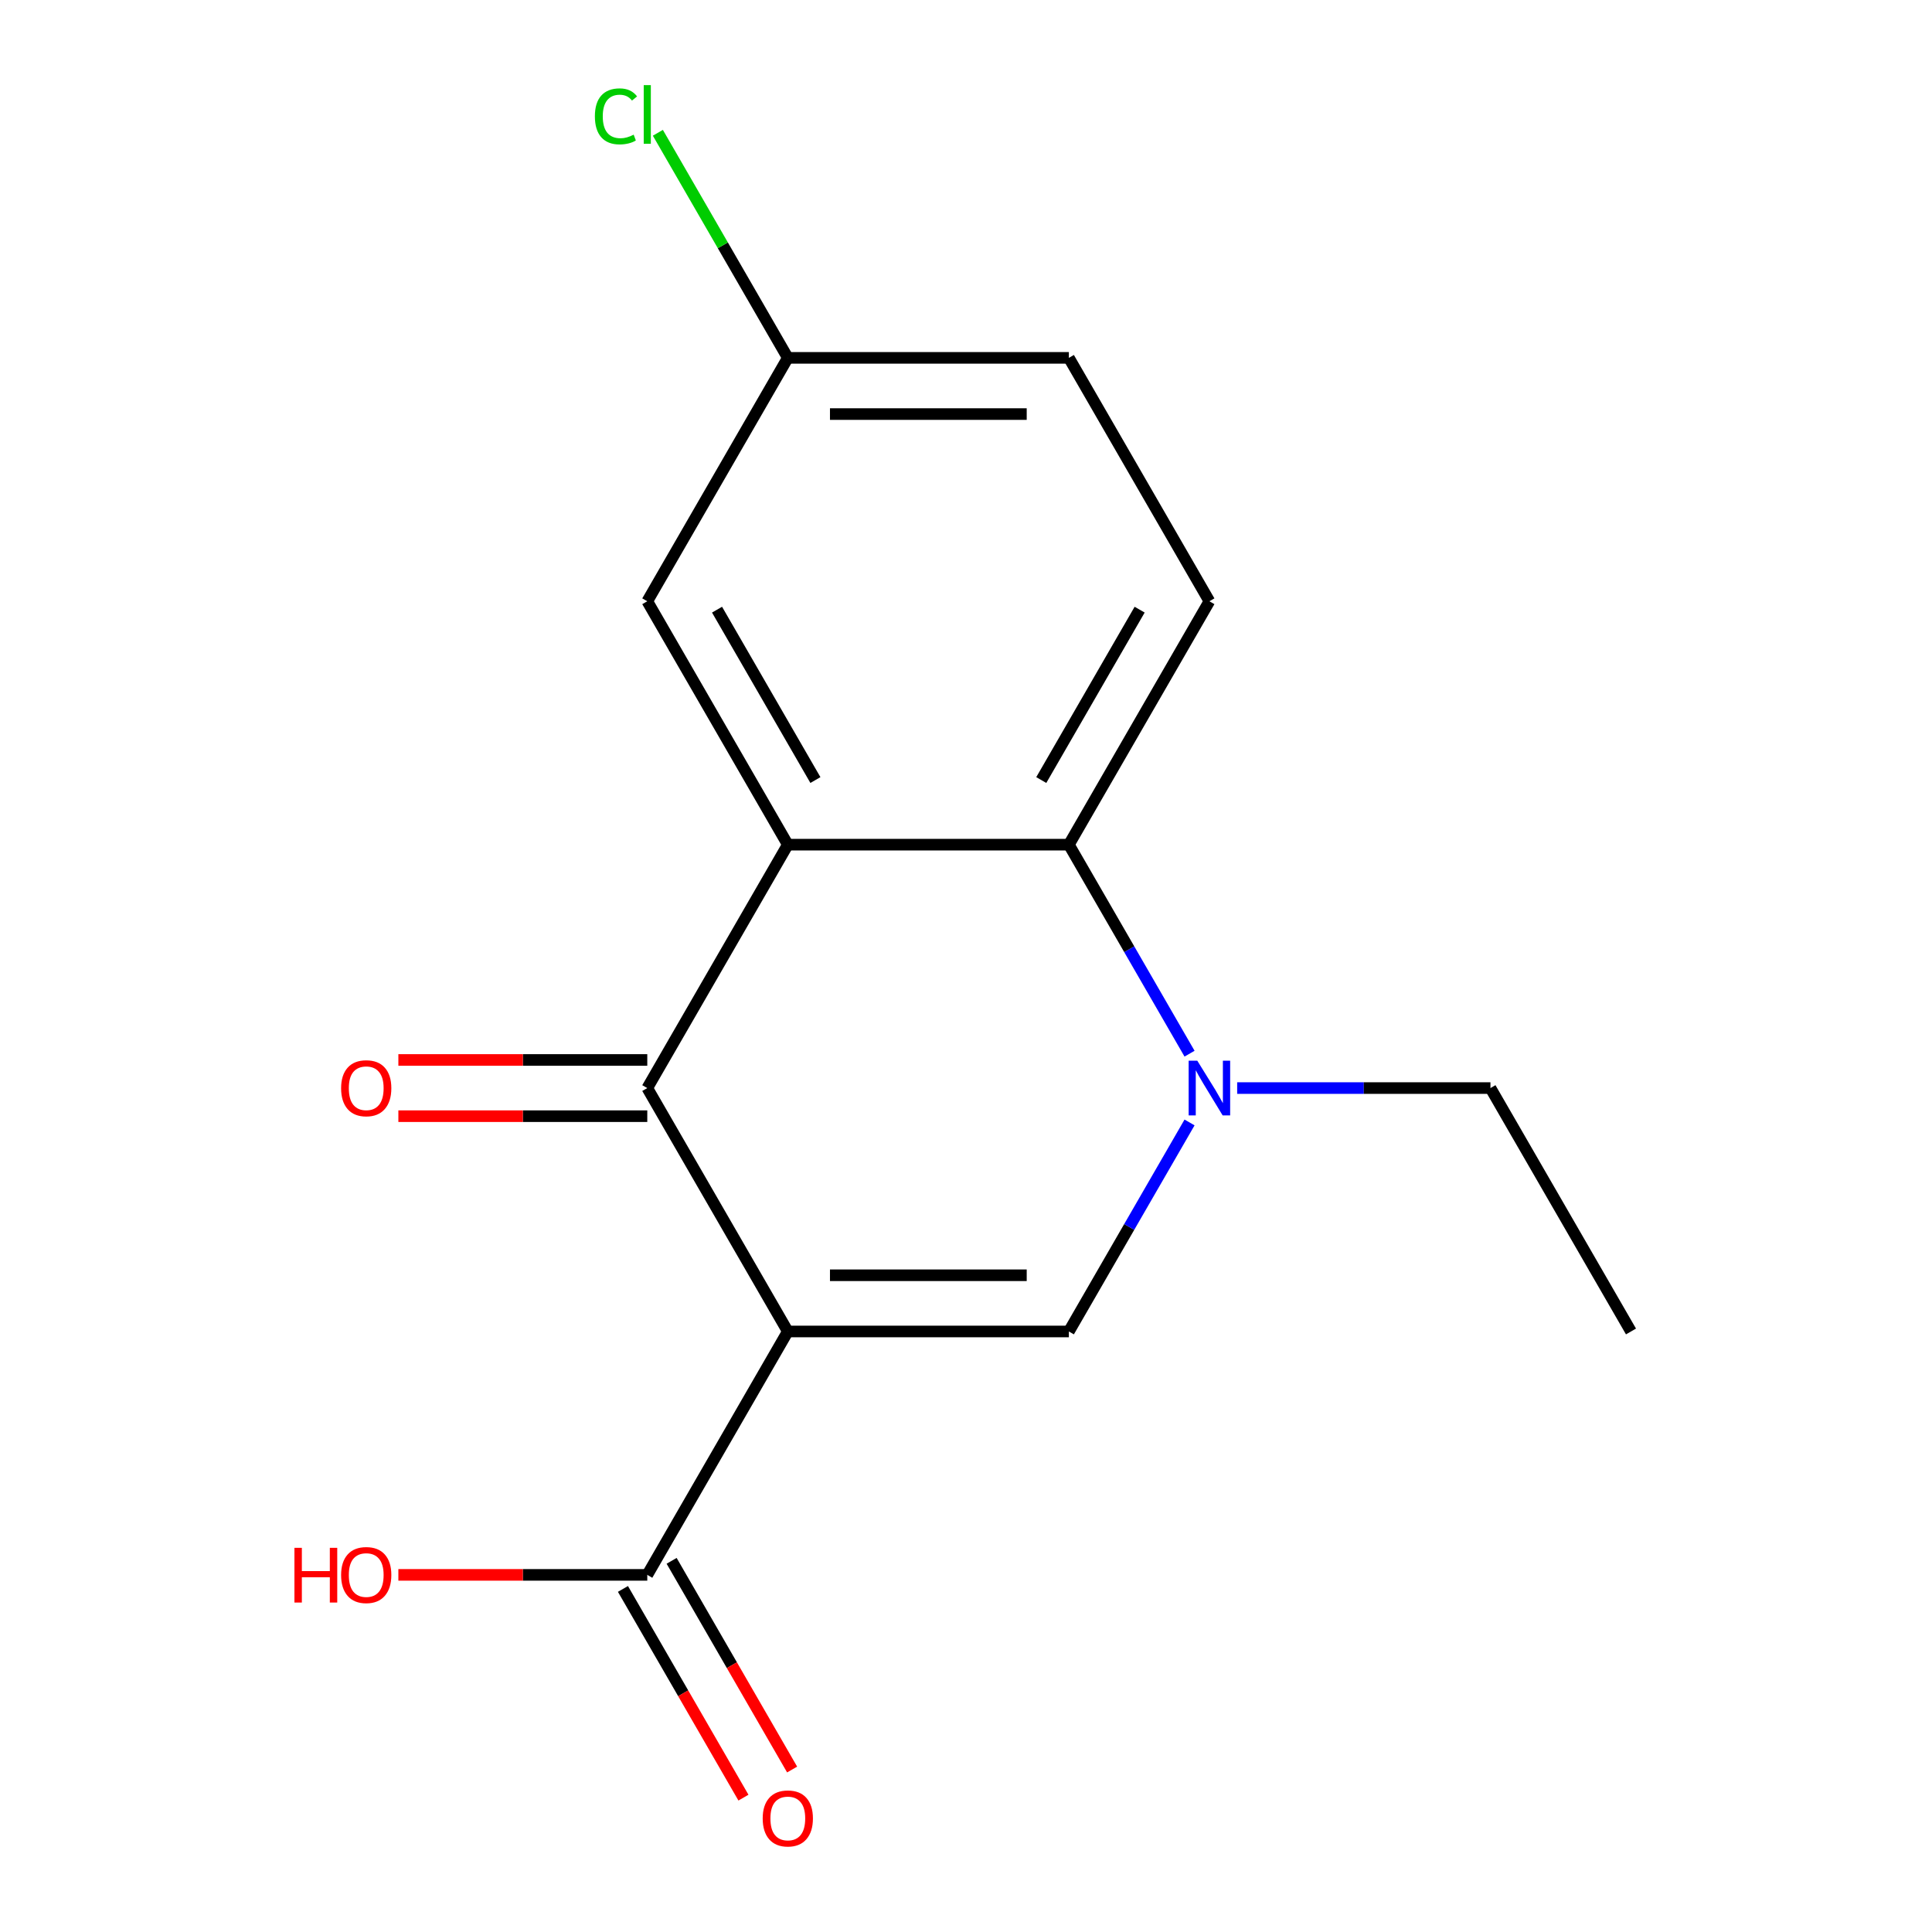 <?xml version='1.0' encoding='iso-8859-1'?>
<svg version='1.1' baseProfile='full'
              xmlns='http://www.w3.org/2000/svg'
                      xmlns:rdkit='http://www.rdkit.org/xml'
                      xmlns:xlink='http://www.w3.org/1999/xlink'
                  xml:space='preserve'
width='1000px' height='1000px' viewBox='0 0 1000 1000'>
<!-- END OF HEADER -->
<rect style='opacity:1.0;fill:#FFFFFF;stroke:none' width='1000' height='1000' x='0' y='0'> </rect>
<path class='bond-1' d='M 407.77,689.169 L 335.032,563.183' style='fill:none;fill-rule:evenodd;stroke:#000000;stroke-width:6px;stroke-linecap:butt;stroke-linejoin:miter;stroke-opacity:1' />
<path class='bond-2' d='M 407.77,689.169 L 553.245,689.169' style='fill:none;fill-rule:evenodd;stroke:#000000;stroke-width:6px;stroke-linecap:butt;stroke-linejoin:miter;stroke-opacity:1' />
<path class='bond-2' d='M 429.591,660.074 L 531.424,660.074' style='fill:none;fill-rule:evenodd;stroke:#000000;stroke-width:6px;stroke-linecap:butt;stroke-linejoin:miter;stroke-opacity:1' />
<path class='bond-5' d='M 407.77,689.169 L 335.032,815.154' style='fill:none;fill-rule:evenodd;stroke:#000000;stroke-width:6px;stroke-linecap:butt;stroke-linejoin:miter;stroke-opacity:1' />
<path class='bond-0' d='M 407.77,437.198 L 335.032,563.183' style='fill:none;fill-rule:evenodd;stroke:#000000;stroke-width:6px;stroke-linecap:butt;stroke-linejoin:miter;stroke-opacity:1' />
<path class='bond-7' d='M 407.77,437.198 L 335.032,311.213' style='fill:none;fill-rule:evenodd;stroke:#000000;stroke-width:6px;stroke-linecap:butt;stroke-linejoin:miter;stroke-opacity:1' />
<path class='bond-7' d='M 422.056,403.753 L 371.14,315.563' style='fill:none;fill-rule:evenodd;stroke:#000000;stroke-width:6px;stroke-linecap:butt;stroke-linejoin:miter;stroke-opacity:1' />
<path class='bond-16' d='M 407.77,437.198 L 553.245,437.198' style='fill:none;fill-rule:evenodd;stroke:#000000;stroke-width:6px;stroke-linecap:butt;stroke-linejoin:miter;stroke-opacity:1' />
<path class='bond-8' d='M 335.032,548.636 L 270.613,548.636' style='fill:none;fill-rule:evenodd;stroke:#000000;stroke-width:6px;stroke-linecap:butt;stroke-linejoin:miter;stroke-opacity:1' />
<path class='bond-8' d='M 270.613,548.636 L 206.194,548.636' style='fill:none;fill-rule:evenodd;stroke:#FF0000;stroke-width:6px;stroke-linecap:butt;stroke-linejoin:miter;stroke-opacity:1' />
<path class='bond-8' d='M 335.032,577.731 L 270.613,577.731' style='fill:none;fill-rule:evenodd;stroke:#000000;stroke-width:6px;stroke-linecap:butt;stroke-linejoin:miter;stroke-opacity:1' />
<path class='bond-8' d='M 270.613,577.731 L 206.194,577.731' style='fill:none;fill-rule:evenodd;stroke:#FF0000;stroke-width:6px;stroke-linecap:butt;stroke-linejoin:miter;stroke-opacity:1' />
<path class='bond-3' d='M 553.245,689.169 L 584.476,635.074' style='fill:none;fill-rule:evenodd;stroke:#000000;stroke-width:6px;stroke-linecap:butt;stroke-linejoin:miter;stroke-opacity:1' />
<path class='bond-3' d='M 584.476,635.074 L 615.708,580.98' style='fill:none;fill-rule:evenodd;stroke:#0000FF;stroke-width:6px;stroke-linecap:butt;stroke-linejoin:miter;stroke-opacity:1' />
<path class='bond-4' d='M 615.708,545.386 L 584.476,491.292' style='fill:none;fill-rule:evenodd;stroke:#0000FF;stroke-width:6px;stroke-linecap:butt;stroke-linejoin:miter;stroke-opacity:1' />
<path class='bond-4' d='M 584.476,491.292 L 553.245,437.198' style='fill:none;fill-rule:evenodd;stroke:#000000;stroke-width:6px;stroke-linecap:butt;stroke-linejoin:miter;stroke-opacity:1' />
<path class='bond-13' d='M 640.359,563.183 L 705.909,563.183' style='fill:none;fill-rule:evenodd;stroke:#0000FF;stroke-width:6px;stroke-linecap:butt;stroke-linejoin:miter;stroke-opacity:1' />
<path class='bond-13' d='M 705.909,563.183 L 771.458,563.183' style='fill:none;fill-rule:evenodd;stroke:#000000;stroke-width:6px;stroke-linecap:butt;stroke-linejoin:miter;stroke-opacity:1' />
<path class='bond-6' d='M 553.245,437.198 L 625.983,311.213' style='fill:none;fill-rule:evenodd;stroke:#000000;stroke-width:6px;stroke-linecap:butt;stroke-linejoin:miter;stroke-opacity:1' />
<path class='bond-6' d='M 538.959,403.753 L 589.875,315.563' style='fill:none;fill-rule:evenodd;stroke:#000000;stroke-width:6px;stroke-linecap:butt;stroke-linejoin:miter;stroke-opacity:1' />
<path class='bond-9' d='M 322.434,822.428 L 353.619,876.442' style='fill:none;fill-rule:evenodd;stroke:#000000;stroke-width:6px;stroke-linecap:butt;stroke-linejoin:miter;stroke-opacity:1' />
<path class='bond-9' d='M 353.619,876.442 L 384.804,930.456' style='fill:none;fill-rule:evenodd;stroke:#FF0000;stroke-width:6px;stroke-linecap:butt;stroke-linejoin:miter;stroke-opacity:1' />
<path class='bond-9' d='M 347.631,807.88 L 378.816,861.894' style='fill:none;fill-rule:evenodd;stroke:#000000;stroke-width:6px;stroke-linecap:butt;stroke-linejoin:miter;stroke-opacity:1' />
<path class='bond-9' d='M 378.816,861.894 L 410.001,915.908' style='fill:none;fill-rule:evenodd;stroke:#FF0000;stroke-width:6px;stroke-linecap:butt;stroke-linejoin:miter;stroke-opacity:1' />
<path class='bond-11' d='M 335.032,815.154 L 270.613,815.154' style='fill:none;fill-rule:evenodd;stroke:#000000;stroke-width:6px;stroke-linecap:butt;stroke-linejoin:miter;stroke-opacity:1' />
<path class='bond-11' d='M 270.613,815.154 L 206.194,815.154' style='fill:none;fill-rule:evenodd;stroke:#FF0000;stroke-width:6px;stroke-linecap:butt;stroke-linejoin:miter;stroke-opacity:1' />
<path class='bond-12' d='M 625.983,311.213 L 553.245,185.228' style='fill:none;fill-rule:evenodd;stroke:#000000;stroke-width:6px;stroke-linecap:butt;stroke-linejoin:miter;stroke-opacity:1' />
<path class='bond-10' d='M 335.032,311.213 L 407.77,185.228' style='fill:none;fill-rule:evenodd;stroke:#000000;stroke-width:6px;stroke-linecap:butt;stroke-linejoin:miter;stroke-opacity:1' />
<path class='bond-14' d='M 407.77,185.228 L 374.139,126.978' style='fill:none;fill-rule:evenodd;stroke:#000000;stroke-width:6px;stroke-linecap:butt;stroke-linejoin:miter;stroke-opacity:1' />
<path class='bond-14' d='M 374.139,126.978 L 340.509,68.729' style='fill:none;fill-rule:evenodd;stroke:#00CC00;stroke-width:6px;stroke-linecap:butt;stroke-linejoin:miter;stroke-opacity:1' />
<path class='bond-17' d='M 407.77,185.228 L 553.245,185.228' style='fill:none;fill-rule:evenodd;stroke:#000000;stroke-width:6px;stroke-linecap:butt;stroke-linejoin:miter;stroke-opacity:1' />
<path class='bond-17' d='M 429.591,214.323 L 531.424,214.323' style='fill:none;fill-rule:evenodd;stroke:#000000;stroke-width:6px;stroke-linecap:butt;stroke-linejoin:miter;stroke-opacity:1' />
<path class='bond-15' d='M 771.458,563.183 L 844.195,689.169' style='fill:none;fill-rule:evenodd;stroke:#000000;stroke-width:6px;stroke-linecap:butt;stroke-linejoin:miter;stroke-opacity:1' />
<path  class='atom-4' d='M 619.723 549.023
L 629.003 564.023
Q 629.923 565.503, 631.403 568.183
Q 632.883 570.863, 632.963 571.023
L 632.963 549.023
L 636.723 549.023
L 636.723 577.343
L 632.843 577.343
L 622.883 560.943
Q 621.723 559.023, 620.483 556.823
Q 619.283 554.623, 618.923 553.943
L 618.923 577.343
L 615.243 577.343
L 615.243 549.023
L 619.723 549.023
' fill='#0000FF'/>
<path  class='atom-9' d='M 176.557 563.263
Q 176.557 556.463, 179.917 552.663
Q 183.277 548.863, 189.557 548.863
Q 195.837 548.863, 199.197 552.663
Q 202.557 556.463, 202.557 563.263
Q 202.557 570.143, 199.157 574.063
Q 195.757 577.943, 189.557 577.943
Q 183.317 577.943, 179.917 574.063
Q 176.557 570.183, 176.557 563.263
M 189.557 574.743
Q 193.877 574.743, 196.197 571.863
Q 198.557 568.943, 198.557 563.263
Q 198.557 557.703, 196.197 554.903
Q 193.877 552.063, 189.557 552.063
Q 185.237 552.063, 182.877 554.863
Q 180.557 557.663, 180.557 563.263
Q 180.557 568.983, 182.877 571.863
Q 185.237 574.743, 189.557 574.743
' fill='#FF0000'/>
<path  class='atom-10' d='M 394.77 941.219
Q 394.77 934.419, 398.13 930.619
Q 401.49 926.819, 407.77 926.819
Q 414.05 926.819, 417.41 930.619
Q 420.77 934.419, 420.77 941.219
Q 420.77 948.099, 417.37 952.019
Q 413.97 955.899, 407.77 955.899
Q 401.53 955.899, 398.13 952.019
Q 394.77 948.139, 394.77 941.219
M 407.77 952.699
Q 412.09 952.699, 414.41 949.819
Q 416.77 946.899, 416.77 941.219
Q 416.77 935.659, 414.41 932.859
Q 412.09 930.019, 407.77 930.019
Q 403.45 930.019, 401.09 932.819
Q 398.77 935.619, 398.77 941.219
Q 398.77 946.939, 401.09 949.819
Q 403.45 952.699, 407.77 952.699
' fill='#FF0000'/>
<path  class='atom-12' d='M 152.397 801.154
L 156.237 801.154
L 156.237 813.194
L 170.717 813.194
L 170.717 801.154
L 174.557 801.154
L 174.557 829.474
L 170.717 829.474
L 170.717 816.394
L 156.237 816.394
L 156.237 829.474
L 152.397 829.474
L 152.397 801.154
' fill='#FF0000'/>
<path  class='atom-12' d='M 176.557 815.234
Q 176.557 808.434, 179.917 804.634
Q 183.277 800.834, 189.557 800.834
Q 195.837 800.834, 199.197 804.634
Q 202.557 808.434, 202.557 815.234
Q 202.557 822.114, 199.157 826.034
Q 195.757 829.914, 189.557 829.914
Q 183.317 829.914, 179.917 826.034
Q 176.557 822.154, 176.557 815.234
M 189.557 826.714
Q 193.877 826.714, 196.197 823.834
Q 198.557 820.914, 198.557 815.234
Q 198.557 809.674, 196.197 806.874
Q 193.877 804.034, 189.557 804.034
Q 185.237 804.034, 182.877 806.834
Q 180.557 809.634, 180.557 815.234
Q 180.557 820.954, 182.877 823.834
Q 185.237 826.714, 189.557 826.714
' fill='#FF0000'/>
<path  class='atom-15' d='M 307.912 60.222
Q 307.912 53.182, 311.192 49.502
Q 314.512 45.782, 320.792 45.782
Q 326.632 45.782, 329.752 49.903
L 327.112 52.062
Q 324.832 49.062, 320.792 49.062
Q 316.512 49.062, 314.232 51.943
Q 311.992 54.782, 311.992 60.222
Q 311.992 65.823, 314.312 68.703
Q 316.672 71.582, 321.232 71.582
Q 324.352 71.582, 327.992 69.703
L 329.112 72.703
Q 327.632 73.662, 325.392 74.222
Q 323.152 74.782, 320.672 74.782
Q 314.512 74.782, 311.192 71.022
Q 307.912 67.263, 307.912 60.222
' fill='#00CC00'/>
<path  class='atom-15' d='M 333.192 44.062
L 336.872 44.062
L 336.872 74.422
L 333.192 74.422
L 333.192 44.062
' fill='#00CC00'/>
</svg>
